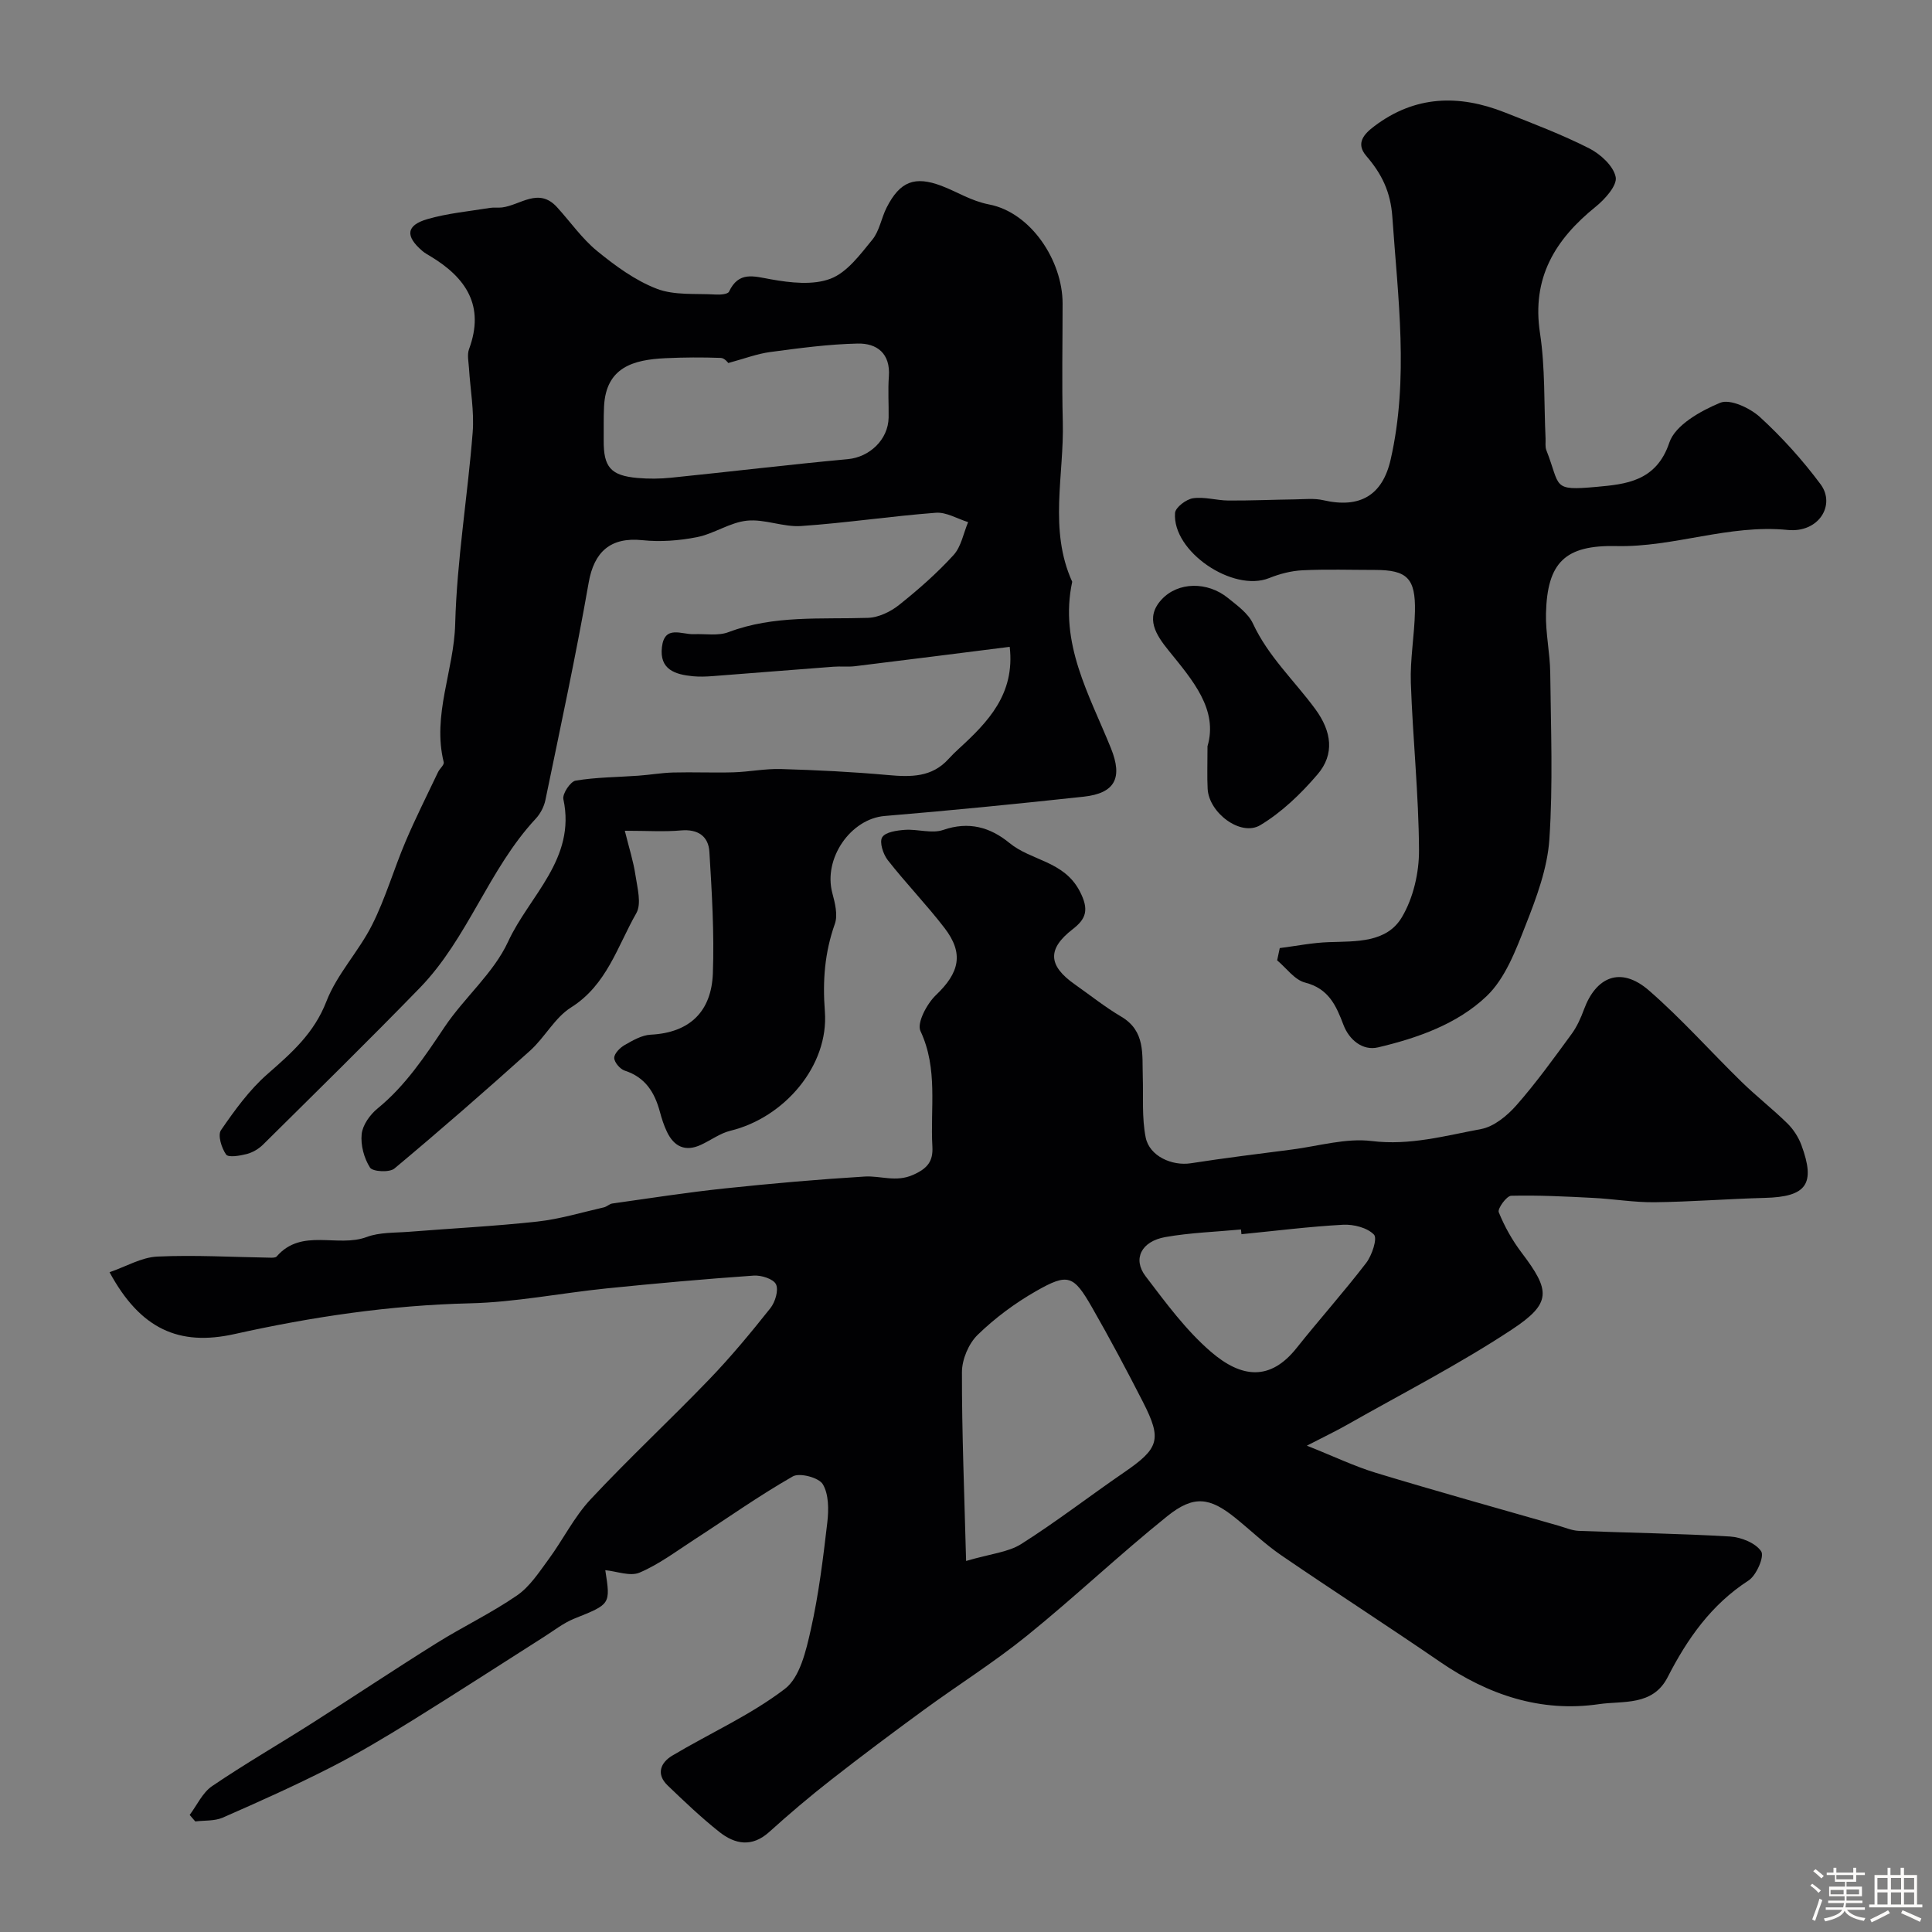 <svg enable-background="new 0 0 400 400" viewBox="0 0 400 400" xmlns="http://www.w3.org/2000/svg"><rect x="0" y="0" width="400" height="400" fill="#808080" stroke="none"/><path d="m374.8 390.4.4-.4c.7.5 1.3 1 1.8 1.4l-.5.5c-.5-.6-1.1-1.1-1.7-1.5zm1 7.3-.6-.3c.5-1.4 1.1-2.8 1.5-4.3.2.1.4.2.6.3-.5 1.3-1 2.8-1.5 4.3zm-.4-10.3.5-.4c.4.3 1 .8 1.7 1.4l-.5.5c-.5-.5-1.1-1-1.7-1.5zm2.5.3h1.7v-1h.6v1h3.5v-1h.6v1h1.8v.5h-1.8v1.4h-2v1h3.2v2h-3.2v.9h3.3v.5h-3.4c0 .3-.1.6-.1.9h4v.5h-3.7c.7.9 1.9 1.5 3.8 1.7-.1.2-.2.4-.3.6-2.1-.4-3.5-1.1-4-2.1-.4 1-1.8 1.7-4 2.2-.1-.2-.2-.4-.3-.6 2.1-.4 3.4-1 3.8-1.8h-3.4v-.5h3.6c.1-.3.1-.6.2-.9h-3.3v-.5h3.4c0-.3 0-.6 0-.9h-3.2v-2h3.3v-1h-2.1v-1.4h-1.7v-.5zm1.1 3.5v1h2.7c0-.3 0-.4 0-.4 0-.1 0-.2 0-.2 0-.1 0-.2 0-.3h-2.7zm1.2-3v.9h3.5v-.9zm4.7 3h-2.6v.6.4h2.6z" fill="#fcfbfa"/><path d="m393.6 386.7h.6v1.5h2.7v6.1h1.1v.6h-11v-.6h1.1v-6.1h2.7v-1.5h.6v1.5h2.1v-1.5zm-2.7 8.8.4.6c-1.2.6-2.5 1.3-3.8 1.9-.1-.2-.2-.4-.3-.6 1.2-.6 2.5-1.2 3.7-1.9zm-2.2-6.7v2.4h2.1v-2.4zm0 3v2.5h2.1v-2.5zm2.8-3v2.4h2.1v-2.4zm0 3v2.5h2.1v-2.5zm6 6.1c-1.4-.7-2.7-1.3-3.9-1.8l.3-.6c1.5.6 2.7 1.2 3.9 1.7zm-1.2-9.1h-2.1v2.4h2.1zm-2.1 3v2.5h2.1v-2.5z" fill="#fcfbfa"/><g fill="#010103"><path d="m270.57 299.31c5.59 2.22 9.86 4.28 14.34 5.64 12.54 3.8 25.17 7.32 37.77 10.93 1.4.4 2.8 1.02 4.22 1.07 10.43.41 20.87.55 31.29 1.17 2.3.14 5.32 1.35 6.45 3.08.69 1.06-.99 4.97-2.63 6.03-7.72 4.99-12.68 12.08-16.74 20.01-3.08 6.03-9.25 4.86-14.18 5.58-12.06 1.77-22.97-1.9-32.96-8.76-10.88-7.47-21.98-14.61-32.87-22.06-3.37-2.31-6.34-5.19-9.53-7.76-5.26-4.23-8.57-4.74-14.06-.33-9.92 7.97-19.18 16.77-29.08 24.77-6.81 5.51-14.28 10.19-21.36 15.37-6.46 4.72-12.86 9.51-19.16 14.44-4.4 3.44-8.67 7.06-12.81 10.8-3.58 3.23-7.1 2.56-10.36-.03-3.74-2.97-7.22-6.29-10.67-9.6-2.46-2.36-1.45-4.75.98-6.19 7.76-4.63 16.16-8.36 23.28-13.8 3.13-2.38 4.39-7.89 5.37-12.24 1.65-7.31 2.56-14.81 3.43-22.27.3-2.61.31-5.79-.94-7.87-.83-1.38-4.8-2.43-6.22-1.61-7.02 4.01-13.65 8.72-20.45 13.12-3.69 2.39-7.26 5.09-11.26 6.79-1.96.84-4.75-.28-7.1-.5 1.11 7.11 1.07 7.02-6.4 10.02-2.24.9-4.21 2.46-6.27 3.77-9.07 5.76-18.09 11.62-27.22 17.28-5.55 3.44-11.16 6.81-16.97 9.77-7.32 3.73-14.83 7.1-22.35 10.39-1.69.74-3.78.55-5.68.79-.39-.45-.78-.9-1.16-1.35 1.52-2.02 2.66-4.62 4.64-5.96 6.73-4.57 13.8-8.65 20.67-13.02 8.63-5.49 17.13-11.17 25.81-16.59 5.47-3.42 11.35-6.22 16.65-9.87 2.65-1.82 4.57-4.81 6.53-7.47 2.99-4.06 5.27-8.74 8.67-12.39 7.95-8.52 16.51-16.47 24.6-24.88 4.49-4.66 8.63-9.67 12.66-14.74 1-1.26 1.74-3.73 1.16-4.94-.54-1.12-3.06-1.92-4.64-1.8-10.16.71-20.3 1.62-30.43 2.65-9.45.96-18.87 2.87-28.33 3.09-16.5.39-32.66 2.79-48.69 6.36-11.51 2.57-19.51-1.03-25.89-12.8 3.43-1.18 6.62-3.09 9.89-3.24 7.79-.36 15.61.11 23.43.23.43.01 1.05.01 1.28-.25 5.19-5.98 12.59-1.77 18.64-4.03 2.67-1 5.8-.85 8.74-1.08 8.87-.71 17.77-1.15 26.61-2.12 4.64-.51 9.18-1.9 13.76-2.94.62-.14 1.15-.72 1.76-.8 7.75-1.09 15.49-2.3 23.27-3.12 9.64-1.02 19.3-1.87 28.97-2.46 3.3-.2 6.46 1.24 10.02-.35 2.99-1.33 4.16-2.81 3.99-5.84-.46-7.99 1.21-16.1-2.47-23.94-.78-1.67 1.33-5.64 3.19-7.42 4.86-4.63 5.86-8.61 1.8-13.9-3.72-4.84-7.99-9.25-11.76-14.06-.96-1.23-1.77-3.73-1.15-4.73.66-1.09 3.05-1.42 4.72-1.54 2.64-.18 5.56.83 7.91.02 5.31-1.83 9.73-.57 13.73 2.71 4.52 3.71 11.24 3.68 14.53 9.96 2.03 3.89 1.29 5.76-1.45 7.88-5.24 4.05-5.16 7.5.43 11.42 3.2 2.25 6.27 4.71 9.63 6.69 5.03 2.98 4.3 7.78 4.45 12.39.13 4.21-.21 8.53.6 12.61.78 3.9 5.48 5.95 9.35 5.35 6.95-1.08 13.93-1.94 20.91-2.84 5.52-.71 11.19-2.42 16.55-1.76 7.9.97 15.19-1.1 22.62-2.48 2.69-.5 5.43-2.77 7.34-4.94 4.1-4.66 7.74-9.73 11.41-14.74 1.12-1.53 1.93-3.35 2.59-5.15 2.41-6.5 7.44-9.08 13.47-3.83 6.74 5.87 12.72 12.62 19.13 18.88 3.05 2.98 6.44 5.62 9.49 8.61 1.24 1.22 2.29 2.84 2.9 4.48 2.99 8.1 1.05 10.72-7.58 10.94-7.6.2-15.19.81-22.8.9-4.26.05-8.52-.69-12.79-.9-5.64-.29-11.29-.58-16.92-.44-.95.02-2.86 2.68-2.57 3.4 1.19 2.96 2.81 5.84 4.74 8.39 5.97 7.88 6.27 10.44-2.09 15.95-10.95 7.22-22.7 13.23-34.13 19.72-2.16 1.23-4.35 2.27-8.25 4.28zm-70.55 23.87c5.09-1.5 8.7-1.79 11.42-3.51 7.28-4.61 14.11-9.9 21.22-14.78 7.31-5.01 7.96-6.82 3.99-14.6-3.38-6.61-6.87-13.17-10.56-19.61-3.83-6.69-4.97-7.14-11.58-3.37-4.35 2.48-8.5 5.56-12.09 9.05-1.87 1.81-3.25 5.08-3.26 7.7-.03 12.45.49 24.91.86 39.12zm57.01-67.65c-.03-.33-.06-.65-.1-.98-5.22.49-10.5.66-15.65 1.57-4.99.88-6.82 4.54-4.1 8.11 4.17 5.47 8.33 11.16 13.49 15.61 6.41 5.54 12.34 6.08 17.76-.73 4.73-5.94 9.8-11.61 14.42-17.63 1.21-1.58 2.36-5.08 1.62-5.86-1.38-1.44-4.21-2.16-6.38-2.05-7.04.38-14.04 1.27-21.06 1.96z"/><path d="m129.36 172c.89 3.59 1.79 6.37 2.21 9.23.39 2.61 1.29 5.88.17 7.84-3.91 6.84-6.09 14.84-13.51 19.51-3.36 2.11-5.42 6.19-8.47 8.94-9.23 8.3-18.58 16.46-28.1 24.41-1.02.86-4.51.66-5.05-.19-1.24-1.94-1.97-4.66-1.73-6.94.2-1.88 1.72-4.02 3.28-5.29 5.79-4.73 9.79-10.77 13.89-16.89 4.09-6.1 10.14-11.14 13.14-17.65 4.38-9.51 14.12-17.14 11.45-29.51-.24-1.11 1.46-3.66 2.54-3.84 4.26-.71 8.64-.71 12.97-1.02 2.39-.17 4.78-.59 7.17-.66 4.18-.11 8.37.08 12.55-.04 3.28-.1 6.56-.78 9.83-.68 7.4.22 14.81.58 22.18 1.25 4.69.42 9.05.49 12.51-3.34.67-.74 1.39-1.44 2.12-2.11 6.05-5.54 11.66-11.32 10.54-21.1-10.41 1.31-21.21 2.69-32.03 4.01-1.48.18-3-.01-4.49.11-8.36.63-16.71 1.31-25.07 1.95-1.33.1-2.68.14-4 .02-3.68-.36-6.98-1.38-6.41-6.07.56-4.6 4.09-2.54 6.62-2.64 2.4-.1 5.02.39 7.15-.42 9.41-3.56 19.17-2.64 28.87-2.96 2.18-.07 4.65-1.24 6.41-2.64 4-3.18 7.88-6.59 11.32-10.36 1.59-1.74 2.05-4.52 3.02-6.82-2.23-.69-4.51-2.1-6.68-1.94-9.32.71-18.59 2.11-27.91 2.75-3.69.25-7.54-1.49-11.2-1.11-3.53.36-6.81 2.71-10.35 3.41-3.68.73-7.59 1.02-11.3.63-6.58-.68-10.01 2.37-11.13 8.83-2.63 15.05-5.86 30-8.95 44.97-.28 1.37-1.04 2.83-2 3.86-9.77 10.49-14.03 24.77-24.02 35.05-10.66 10.97-21.59 21.68-32.45 32.44-.9.89-2.15 1.62-3.37 1.94-1.41.36-3.8.77-4.27.1-.94-1.33-1.77-4.01-1.06-5.04 2.85-4.14 5.88-8.34 9.63-11.62 4.98-4.36 9.64-8.43 12.19-15.02 2.19-5.67 6.73-10.39 9.49-15.9 2.76-5.49 4.48-11.5 6.89-17.18 2.07-4.88 4.47-9.62 6.74-14.41.34-.72 1.31-1.5 1.18-2.05-2.42-9.78 2.11-18.97 2.37-28.58.35-13.25 2.58-26.45 3.62-39.69.35-4.38-.49-8.85-.76-13.29-.08-1.33-.42-2.8.01-3.97 3.31-8.96-.62-14.79-8.02-19.24-.56-.33-1.14-.65-1.63-1.07-3.59-3.06-3.4-5.32 1.02-6.6 4.2-1.22 8.64-1.62 12.98-2.33.81-.13 1.67.01 2.49-.09 3.79-.47 7.56-4.23 11.36-.07 2.78 3.04 5.18 6.53 8.33 9.1 3.76 3.07 7.88 6.09 12.35 7.81 3.68 1.41 8.09.94 12.19 1.19.93.06 2.5-.06 2.75-.59 2.02-4.26 5.05-3.21 8.68-2.56 4.04.72 8.72 1.26 12.35-.13 3.44-1.31 6.14-5.02 8.65-8.08 1.48-1.81 1.86-4.49 2.96-6.65 2.76-5.42 5.81-6.59 11.36-4.49 3.28 1.24 6.07 3.11 9.85 3.85 8.65 1.66 15.22 11.63 15.22 20.52 0 8.17-.17 16.34.04 24.49.29 11.05-2.95 22.33 1.95 33.11-2.74 12.75 3.56 23.41 8.02 34.47 2.46 6.1.9 9.32-5.69 10.03-13.7 1.48-27.41 2.85-41.15 3.99-7.04.58-12.75 8.77-10.85 15.94.55 2.06 1.18 4.54.53 6.39-2.11 5.95-2.56 11.77-2.07 18.14.85 11.23-8.39 21.99-19.56 24.7-2.14.52-4.05 1.97-6.11 2.92-3.24 1.49-5.57.36-7.03-2.71-.63-1.31-1.08-2.73-1.46-4.14-1.08-4.01-3.01-7.14-7.28-8.52-.96-.31-2.16-1.72-2.17-2.63-.01-.9 1.19-2.11 2.15-2.66 1.68-.96 3.56-2.06 5.4-2.15 8.19-.41 12.58-4.9 12.87-12.68.31-8.38-.21-16.82-.72-25.2-.2-3.2-2.36-4.72-5.87-4.41-3.43.31-6.93.07-11.64.07zm21.42-96.84c.03.02-.74-1.03-1.54-1.06-3.82-.14-7.65-.12-11.47.06-6.56.31-12.31 1.82-12.71 10-.11 2.33-.05 4.66-.07 6.99-.05 5.56 1.44 7.32 7.02 7.81 2.31.2 4.67.18 6.98-.06 12.19-1.24 24.36-2.71 36.56-3.84 4.44-.41 8.36-4.01 8.43-8.63.04-2.83-.16-5.67.05-8.49.35-4.76-2.47-6.9-6.47-6.81-6.03.13-12.07.95-18.07 1.75-2.73.36-5.38 1.38-8.71 2.28z"/><path d="m264.96 196.29c3.39-.43 6.78-1.12 10.18-1.23 5.65-.19 11.95.16 15.11-5.17 2.36-3.97 3.57-9.22 3.54-13.89-.06-11.54-1.29-23.07-1.69-34.61-.17-4.92.75-9.86.85-14.8.14-6.88-1.63-8.58-8.26-8.59-5 0-10.01-.17-15 .07-2.34.11-4.75.74-6.94 1.62-7.47 2.99-20.07-5.5-19.47-13.49.09-1.15 2.3-2.83 3.71-3.04 2.37-.35 4.88.45 7.33.47 4.61.03 9.22-.18 13.83-.24 1.94-.03 3.96-.26 5.81.17 7.63 1.76 12.29-1.02 13.97-8.46 3.79-16.72 1.5-33.41.34-50.18-.36-5.24-2.22-8.95-5.39-12.63-2.27-2.63-.47-4.56 1.67-6.17 8.41-6.36 17.51-6.59 26.96-2.86 5.9 2.33 11.87 4.59 17.52 7.46 2.34 1.19 5.02 3.64 5.48 5.93.35 1.73-2.21 4.59-4.13 6.14-8.42 6.8-13.29 14.74-11.54 26.19 1.09 7.15.81 14.51 1.15 21.77.04.83-.12 1.74.17 2.47 2.98 7.58 1.03 8.43 10.39 7.58 5.98-.55 12.37-1.09 15.07-9.17 1.21-3.61 6.45-6.55 10.52-8.24 2.04-.85 6.17 1.07 8.24 2.96 4.59 4.2 8.83 8.91 12.55 13.91 3.17 4.27-.36 10.11-6.82 9.46-12.18-1.21-23.52 3.61-35.46 3.34-10.59-.24-14.31 3.36-14.57 13.94-.1 4.09.83 8.2.88 12.3.13 11.5.59 23.04-.18 34.48-.41 6.02-2.67 12.07-4.92 17.78-2.04 5.2-4.21 11-8.08 14.69-6.07 5.78-14.3 8.67-22.48 10.6-3.17.75-5.98-1.56-7.15-4.66-1.53-4.04-3.08-7.51-7.95-8.76-2.18-.56-3.87-3.01-5.78-4.6.18-.84.36-1.69.54-2.54z"/><path d="m250 154.5c2.23-7.6-3.06-13.65-8.06-19.83-2.58-3.19-4.94-6.72-1.48-10.51 3.44-3.76 9.55-3.77 13.74-.38 1.93 1.56 4.22 3.19 5.21 5.32 3.15 6.8 8.59 11.83 12.91 17.71 3.4 4.63 4.04 9.35.45 13.53-3.41 3.99-7.38 7.82-11.84 10.5-4.06 2.43-10.65-2.56-10.9-7.53-.13-2.49-.03-4.99-.03-8.81z"/></g></svg>